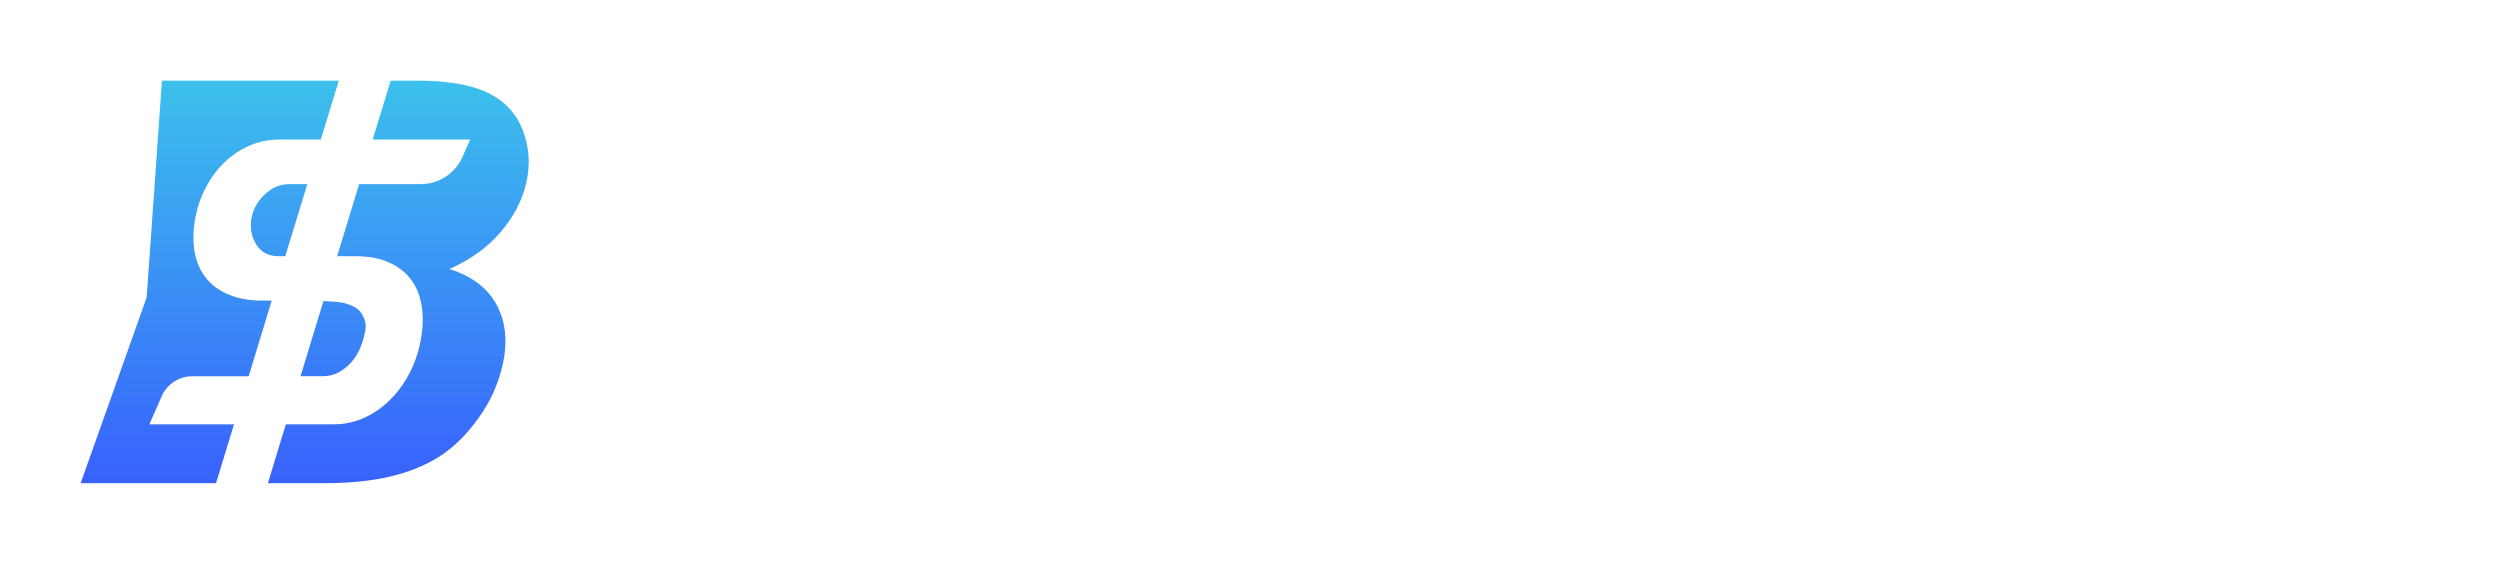 <svg width="62" height="14" viewBox="0 0 62 14" fill="none" xmlns="http://www.w3.org/2000/svg">
<path d="M15.306 10.713V3.27H17.782C18.58 3.27 19.188 3.45 19.608 3.812C20.028 4.173 20.237 4.645 20.237 5.226C20.237 5.58 20.152 5.887 19.98 6.146C19.808 6.405 19.499 6.619 19.052 6.789C19.653 6.932 20.07 7.163 20.3 7.486C20.531 7.809 20.646 8.201 20.646 8.661C20.646 9.285 20.412 9.783 19.943 10.155C19.475 10.527 18.842 10.713 18.045 10.713H15.306ZM16.775 6.343H17.645C18.044 6.343 18.327 6.27 18.495 6.125C18.663 5.98 18.747 5.758 18.747 5.46C18.747 5.205 18.663 4.997 18.495 4.838C18.327 4.679 18.044 4.599 17.645 4.599H16.775V6.343ZM16.775 9.374H17.908C18.306 9.374 18.614 9.298 18.831 9.145C19.048 8.993 19.157 8.753 19.157 8.427C19.157 8.157 19.048 7.945 18.831 7.789C18.615 7.633 18.307 7.555 17.908 7.555H16.775V9.373V9.374Z" fill="white"/>
<path d="M23.867 10.852C23.308 10.852 22.808 10.72 22.367 10.459C21.926 10.196 21.582 9.847 21.334 9.411C21.085 8.975 20.961 8.491 20.961 7.96C20.961 7.428 21.085 6.942 21.334 6.503C21.582 6.063 21.926 5.712 22.367 5.45C22.808 5.187 23.308 5.057 23.867 5.057C24.427 5.057 24.936 5.188 25.373 5.45C25.81 5.712 26.152 6.063 26.401 6.503C26.649 6.942 26.773 7.428 26.773 7.96C26.773 8.491 26.649 8.975 26.401 9.411C26.152 9.847 25.81 10.196 25.373 10.459C24.936 10.721 24.434 10.852 23.867 10.852ZM23.867 9.544C24.168 9.544 24.43 9.471 24.654 9.326C24.878 9.181 25.051 8.987 25.174 8.746C25.296 8.505 25.357 8.243 25.357 7.96C25.357 7.676 25.296 7.403 25.174 7.162C25.051 6.921 24.878 6.728 24.654 6.583C24.43 6.438 24.168 6.365 23.867 6.365C23.567 6.365 23.304 6.438 23.08 6.583C22.856 6.728 22.683 6.922 22.561 7.162C22.438 7.403 22.377 7.669 22.377 7.96C22.377 8.25 22.438 8.506 22.561 8.746C22.683 8.987 22.856 9.181 23.08 9.326C23.304 9.471 23.566 9.544 23.867 9.544Z" fill="white"/>
<path d="M27.403 10.713V5.184H28.799V5.992C29.086 5.368 29.642 5.056 30.467 5.056C30.858 5.056 31.212 5.148 31.527 5.333C31.841 5.517 32.09 5.779 32.271 6.119C32.453 6.459 32.544 6.864 32.544 7.332V10.713H31.128V7.682C31.128 7.2 31.019 6.851 30.802 6.635C30.585 6.419 30.302 6.311 29.952 6.311C29.652 6.311 29.387 6.419 29.16 6.635C28.933 6.851 28.819 7.2 28.819 7.682V10.713H27.403H27.403Z" fill="white"/>
<path d="M35.355 10.841C34.963 10.841 34.611 10.749 34.296 10.565C33.981 10.38 33.733 10.116 33.551 9.773C33.369 9.429 33.279 9.027 33.279 8.566V5.184H34.695V8.215C34.695 8.69 34.789 9.037 34.978 9.257C35.167 9.477 35.436 9.587 35.786 9.587C36.087 9.587 36.351 9.477 36.578 9.257C36.806 9.037 36.919 8.69 36.919 8.215V5.184H38.336V10.714H36.961V9.885C36.828 10.203 36.634 10.443 36.379 10.603C36.124 10.762 35.783 10.842 35.357 10.842L35.355 10.841Z" fill="white"/>
<path d="M41.042 10.852C40.126 10.852 39.37 10.53 38.776 9.885L39.731 9.002C40.129 9.456 40.556 9.682 41.011 9.682C41.255 9.682 41.442 9.627 41.572 9.518C41.701 9.408 41.766 9.271 41.766 9.108C41.766 9.009 41.743 8.924 41.698 8.853C41.652 8.783 41.557 8.715 41.414 8.651C41.271 8.587 41.056 8.524 40.769 8.46C40.279 8.339 39.916 8.19 39.678 8.013C39.441 7.836 39.283 7.637 39.206 7.418C39.129 7.198 39.091 6.971 39.091 6.737C39.091 6.255 39.271 5.852 39.631 5.53C39.991 5.208 40.49 5.046 41.126 5.046C41.567 5.046 41.945 5.113 42.259 5.248C42.574 5.382 42.871 5.634 43.151 6.003L42.123 6.8C41.99 6.587 41.842 6.435 41.677 6.343C41.513 6.251 41.34 6.205 41.158 6.205C40.962 6.205 40.8 6.244 40.671 6.321C40.541 6.4 40.477 6.523 40.477 6.694C40.477 6.786 40.519 6.876 40.602 6.965C40.686 7.054 40.889 7.14 41.211 7.226C41.743 7.36 42.148 7.518 42.428 7.699C42.708 7.88 42.9 8.083 43.005 8.31C43.111 8.537 43.163 8.789 43.163 9.065C43.163 9.405 43.07 9.71 42.885 9.98C42.7 10.249 42.448 10.462 42.129 10.618C41.811 10.774 41.449 10.852 41.044 10.852H41.042Z" fill="white"/>
<path d="M46.329 10.852C45.77 10.852 45.276 10.72 44.85 10.459C44.423 10.196 44.093 9.847 43.859 9.411C43.624 8.975 43.507 8.491 43.507 7.96C43.507 7.428 43.629 6.941 43.874 6.497C44.119 6.054 44.453 5.702 44.876 5.439C45.299 5.177 45.783 5.046 46.329 5.046C46.875 5.046 47.355 5.177 47.772 5.439C48.188 5.702 48.513 6.054 48.748 6.497C48.982 6.941 49.099 7.428 49.099 7.96C49.099 8.038 49.096 8.119 49.089 8.204C49.081 8.29 49.071 8.378 49.057 8.47H44.976C45.052 8.796 45.208 9.062 45.443 9.268C45.677 9.473 45.972 9.576 46.329 9.576C46.637 9.576 46.905 9.506 47.132 9.364C47.359 9.222 47.535 9.045 47.661 8.832L48.763 9.672C48.546 10.02 48.221 10.303 47.787 10.523C47.354 10.743 46.867 10.853 46.329 10.853L46.329 10.852ZM46.309 6.279C45.973 6.279 45.686 6.382 45.448 6.587C45.21 6.793 45.052 7.063 44.976 7.396H47.672C47.595 7.091 47.436 6.829 47.195 6.609C46.953 6.389 46.658 6.279 46.308 6.279L46.309 6.279Z" fill="white"/>
<path d="M49.718 10.713V5.184H51.092V6.237C51.183 5.84 51.369 5.536 51.648 5.327C51.928 5.118 52.306 5.028 52.781 5.056V6.407H52.582C52.176 6.407 51.834 6.538 51.554 6.8C51.274 7.063 51.134 7.424 51.134 7.885V10.713H49.718H49.718Z" fill="white"/>
<path d="M53.957 4.727C53.719 4.727 53.518 4.644 53.353 4.477C53.189 4.31 53.107 4.11 53.107 3.876C53.107 3.642 53.189 3.452 53.353 3.286C53.518 3.119 53.719 3.036 53.957 3.036C54.195 3.036 54.405 3.119 54.566 3.286C54.727 3.452 54.807 3.649 54.807 3.876C54.807 4.117 54.726 4.319 54.566 4.482C54.405 4.645 54.202 4.727 53.957 4.727ZM53.254 10.713V5.184H54.671V10.714H53.254V10.713Z" fill="white"/>
<path d="M57.996 10.852C57.5 10.852 57.047 10.722 56.638 10.464C56.228 10.206 55.903 9.858 55.662 9.422C55.421 8.986 55.3 8.502 55.3 7.97C55.3 7.573 55.37 7.2 55.51 6.848C55.649 6.497 55.842 6.189 56.087 5.923C56.332 5.657 56.617 5.448 56.942 5.295C57.268 5.143 57.619 5.067 57.996 5.067C58.472 5.067 58.843 5.157 59.109 5.338C59.374 5.519 59.581 5.758 59.727 6.056V5.184H61.133V10.714H59.759V9.81C59.612 10.122 59.404 10.373 59.135 10.565C58.865 10.756 58.486 10.852 57.996 10.852ZM58.227 9.555C58.541 9.555 58.812 9.482 59.04 9.337C59.267 9.191 59.444 8.998 59.569 8.757C59.695 8.516 59.758 8.253 59.758 7.97C59.758 7.687 59.695 7.414 59.569 7.173C59.444 6.932 59.267 6.737 59.04 6.588C58.812 6.439 58.541 6.365 58.227 6.365C57.912 6.365 57.662 6.438 57.434 6.583C57.207 6.728 57.031 6.922 56.905 7.162C56.779 7.403 56.716 7.669 56.716 7.96C56.716 8.25 56.779 8.496 56.905 8.741C57.031 8.986 57.207 9.182 57.434 9.331C57.662 9.48 57.926 9.555 58.227 9.555Z" fill="white"/>
<g filter="url(#filter0_d_4443_263)">
<path d="M6.818 4.645C6.709 4.697 6.356 4.917 6.252 5.34C6.178 5.637 6.243 5.887 6.362 6.074C6.481 6.26 6.665 6.353 6.913 6.353H7.075L7.621 4.567H7.179C7.047 4.567 6.926 4.593 6.818 4.645Z" fill="url(#paint0_linear_4443_263)"/>
<path d="M4.771 9.331H6.167L6.739 7.455H6.511C6.193 7.455 5.917 7.407 5.683 7.311C5.449 7.215 5.262 7.081 5.121 6.909C4.98 6.736 4.885 6.531 4.836 6.292C4.787 6.053 4.784 5.788 4.828 5.497C4.87 5.217 4.953 4.953 5.076 4.706C5.199 4.458 5.351 4.242 5.534 4.059C5.717 3.875 5.927 3.729 6.165 3.622C6.403 3.514 6.657 3.46 6.928 3.46H7.957L8.402 2H4.016L3.638 7.373L2 11.983H5.357L5.803 10.523H3.704L4.012 9.823C4.144 9.524 4.441 9.331 4.769 9.331H4.771Z" fill="url(#paint1_linear_4443_263)"/>
<path d="M8.39 9.239C8.508 9.177 8.613 9.094 8.707 8.989C8.801 8.884 8.877 8.761 8.938 8.618C8.998 8.475 9.04 8.322 9.065 8.159C9.095 7.967 8.977 7.756 8.884 7.678C8.791 7.599 8.662 7.543 8.496 7.507C8.41 7.489 8.22 7.476 8.021 7.467L7.454 9.33H8.004C8.144 9.33 8.272 9.3 8.39 9.239Z" fill="url(#paint2_linear_4443_263)"/>
<path d="M12.413 5.759C12.735 5.382 12.945 4.981 13.047 4.553C13.156 4.095 13.129 3.655 12.967 3.236C12.805 2.816 12.517 2.505 12.103 2.303C11.689 2.101 11.1 2 10.336 2H9.689L9.243 3.46H11.659L11.473 3.885C11.292 4.299 10.882 4.567 10.43 4.567H8.906L8.361 6.354H8.819C9.137 6.354 9.409 6.404 9.635 6.503C9.86 6.602 10.041 6.738 10.177 6.913C10.314 7.088 10.405 7.297 10.449 7.538C10.495 7.78 10.495 8.044 10.452 8.329C10.405 8.638 10.318 8.925 10.188 9.19C10.059 9.456 9.898 9.687 9.705 9.884C9.512 10.083 9.295 10.239 9.053 10.352C8.81 10.466 8.554 10.523 8.282 10.523H7.089L6.644 11.983H8.028C8.665 11.983 9.216 11.928 9.682 11.817C10.147 11.706 10.552 11.541 10.895 11.323C11.238 11.105 11.556 10.796 11.849 10.393C12.143 9.992 12.345 9.557 12.456 9.089C12.594 8.509 12.55 8.005 12.327 7.577C12.102 7.15 11.708 6.849 11.145 6.672C11.669 6.44 12.091 6.136 12.413 5.759Z" fill="url(#paint3_linear_4443_263)"/>
</g>
<defs>
<filter id="filter0_d_4443_263" x="0" y="0" width="15.113" height="13.983" filterUnits="userSpaceOnUse" color-interpolation-filters="sRGB">
<feFlood flood-opacity="0" result="BackgroundImageFix"/>
<feColorMatrix in="SourceAlpha" type="matrix" values="0 0 0 0 0 0 0 0 0 0 0 0 0 0 0 0 0 0 127 0" result="hardAlpha"/>
<feOffset/>
<feGaussianBlur stdDeviation="1"/>
<feColorMatrix type="matrix" values="0 0 0 0 0.29 0 0 0 0 0.412 0 0 0 0 1 0 0 0 1 0"/>
<feBlend mode="normal" in2="BackgroundImageFix" result="effect1_dropShadow_4443_263"/>
<feBlend mode="normal" in="SourceGraphic" in2="effect1_dropShadow_4443_263" result="shape"/>
</filter>
<linearGradient id="paint0_linear_4443_263" x1="6.92" y1="-0.055" x2="6.92" y2="13.032" gradientUnits="userSpaceOnUse">
<stop stop-color="#3DD4E9"/>
<stop offset="1" stop-color="#3857FF"/>
</linearGradient>
<linearGradient id="paint1_linear_4443_263" x1="5.202" y1="-0.055" x2="5.202" y2="13.032" gradientUnits="userSpaceOnUse">
<stop stop-color="#3DD4E9"/>
<stop offset="1" stop-color="#3857FF"/>
</linearGradient>
<linearGradient id="paint2_linear_4443_263" x1="8.262" y1="-0.055" x2="8.262" y2="13.032" gradientUnits="userSpaceOnUse">
<stop stop-color="#3DD4E9"/>
<stop offset="1" stop-color="#3857FF"/>
</linearGradient>
<linearGradient id="paint3_linear_4443_263" x1="9.879" y1="-0.055" x2="9.879" y2="13.032" gradientUnits="userSpaceOnUse">
<stop stop-color="#3DD4E9"/>
<stop offset="1" stop-color="#3857FF"/>
</linearGradient>
</defs>
</svg>
